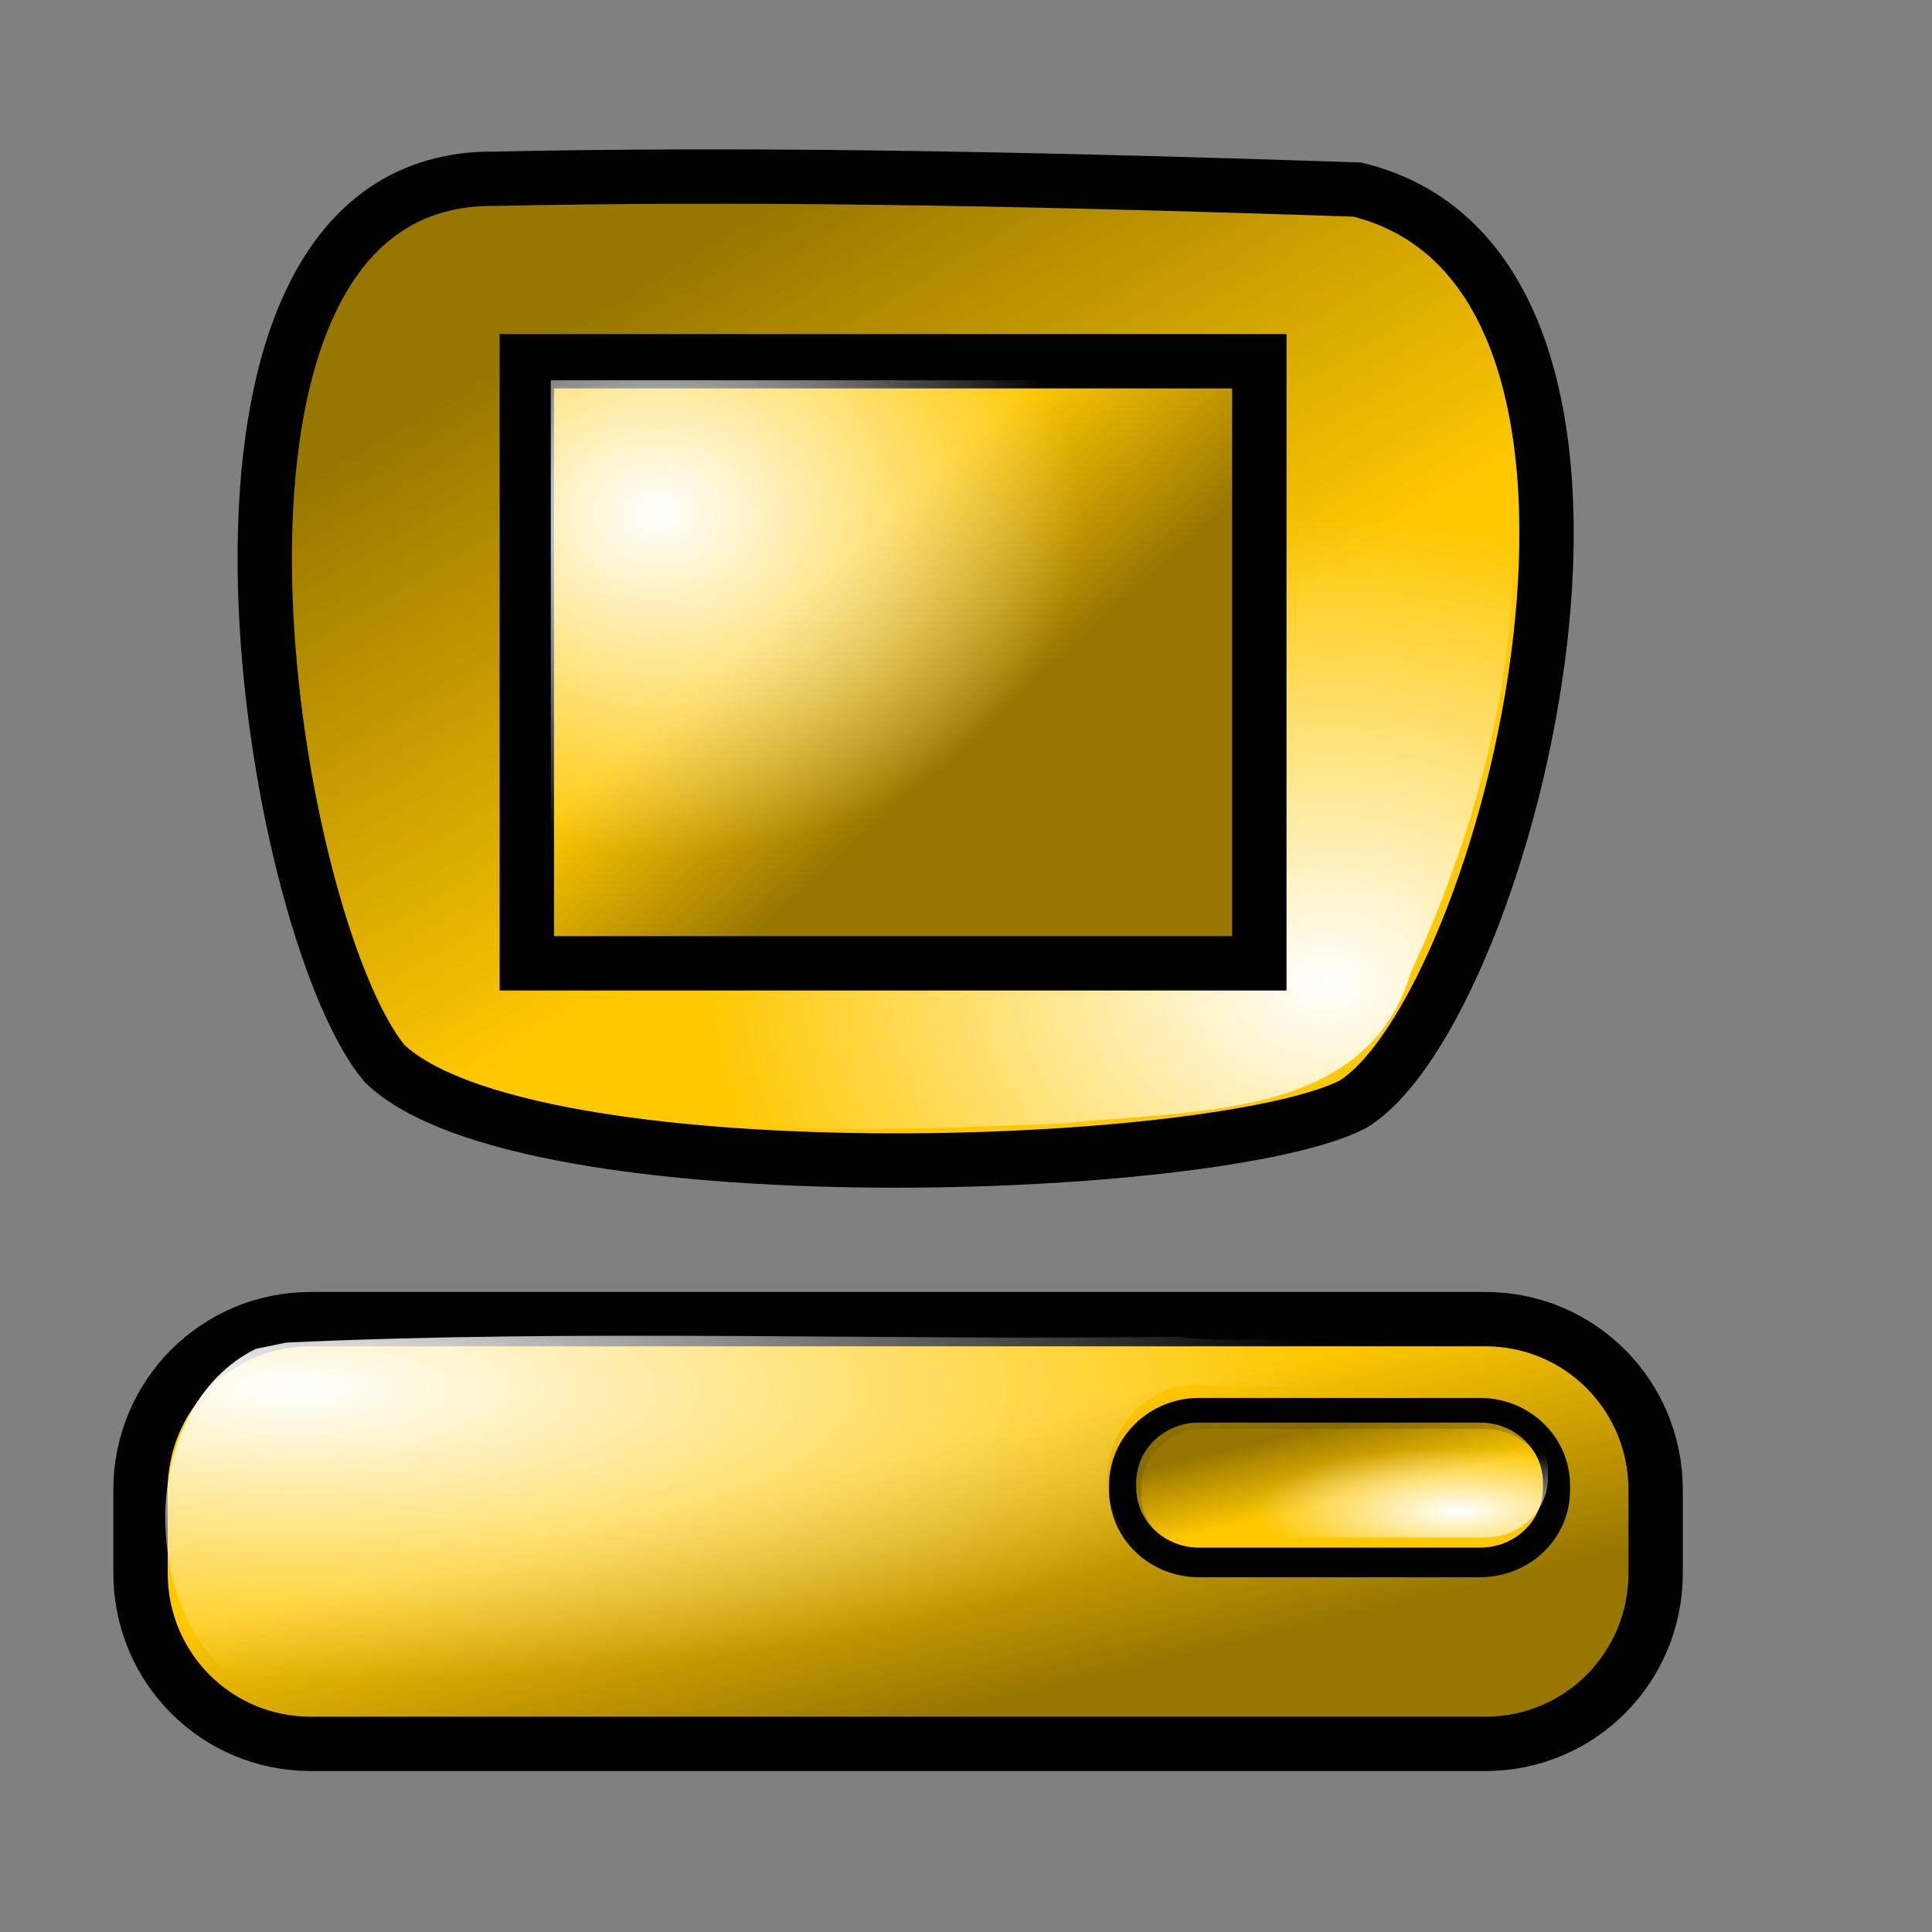 <?xml version="1.0" encoding="UTF-8" standalone="no"?>
<!DOCTYPE svg PUBLIC "-//W3C//DTD SVG 1.0//EN"
"http://www.w3.org/TR/2001/REC-SVG-20010904/DTD/svg10.dtd">
<!-- Created with Inkscape (http://www.inkscape.org/) --><svg height="100pt" id="svg4512" inkscape:export-filename="/home/Krug/Projekte/Icon-Sets/set2/png/70a016.png" inkscape:export-xdpi="72.000000" inkscape:export-ydpi="72.000000" inkscape:version="0.39" sodipodi:docbase="/home/Krug/Projekte/Icon-Sets/set2/svg" sodipodi:docname="70a016.svg" sodipodi:version="0.32" width="100pt" xmlns="http://www.w3.org/2000/svg" xmlns:cc="http://web.resource.org/cc/" xmlns:dc="http://purl.org/dc/elements/1.1/" xmlns:inkscape="http://www.inkscape.org/namespaces/inkscape" xmlns:rdf="http://www.w3.org/1999/02/22-rdf-syntax-ns#" xmlns:sodipodi="http://sodipodi.sourceforge.net/DTD/sodipodi-0.dtd" xmlns:xlink="http://www.w3.org/1999/xlink">
  <rect width="100%" height="100%" fill="#808080" stroke="none"/>
  <defs id="defs4514">
    <linearGradient id="linearGradient4795">
      <stop id="stop4796" offset="0" style="stop-color:#ffffff;stop-opacity:1;"/>
      <stop id="stop4797" offset="1" style="stop-color:#ffffff;stop-opacity:0;"/>
    </linearGradient>
    <linearGradient id="linearGradient3406">
      <stop id="stop3407" offset="0" style="stop-color:#000000;stop-opacity:0.405;"/>
      <stop id="stop3408" offset="1" style="stop-color:#000000;stop-opacity:0;"/>
    </linearGradient>
    <linearGradient id="linearGradient1570">
      <stop id="stop1571" offset="0" style="stop-color:#ffffff;stop-opacity:0;"/>
      <stop id="stop1572" offset="1" style="stop-color:#2eabff;stop-opacity:1;"/>
    </linearGradient>
    <linearGradient id="linearGradient7064" inkscape:collect="always" x1="0.829" x2="0.509" xlink:href="#linearGradient3406" y1="0.658" y2="0.292"/>
    <radialGradient cx="0.11" cy="0.209" fx="0.106" fy="0.207" id="radialGradient7066" inkscape:collect="always" r="0.664" xlink:href="#linearGradient4795"/>
    <linearGradient id="linearGradient7083" inkscape:collect="always" x1="0.218" x2="0.521" xlink:href="#linearGradient3406" y1="0.22" y2="0.614"/>
    <radialGradient cx="0.779" cy="0.78" fx="0.782" fy="0.788" id="radialGradient7085" inkscape:collect="always" r="0.5" xlink:href="#linearGradient4795"/>
    <linearGradient id="linearGradient7093" inkscape:collect="always" x1="0.593" x2="0.343" xlink:href="#linearGradient3406" y1="0.653" y2="0.426"/>
    <radialGradient cx="0.167" cy="0.256" fx="0.157" fy="0.244" id="radialGradient7095" inkscape:collect="always" r="0.62" xlink:href="#linearGradient4795"/>
    <linearGradient id="linearGradient7722" inkscape:collect="always" x1="0.23" x2="0.57" xlink:href="#linearGradient3406" y1="0.182" y2="0.568"/>
    <radialGradient cx="0.829" cy="0.835" fx="0.82" fy="0.83" id="radialGradient7724" inkscape:collect="always" r="0.5" xlink:href="#linearGradient4795"/>
  </defs>
  <sodipodi:namedview bordercolor="#666666" borderopacity="1.0" id="base" inkscape:cx="91.489763" inkscape:cy="29.778393" inkscape:pageopacity="0.0" inkscape:pageshadow="2" inkscape:window-height="937" inkscape:window-width="1272" inkscape:window-x="0" inkscape:window-y="0" inkscape:zoom="3.6100000" pagecolor="#ffffff"/>
  <path d="M 21.448,91.038 C 14.925,91.038 9.698,96.297 9.698,102.819 L 9.698,108.569 C 9.698,115.091 14.925,120.35 21.448,120.35 L 102.51,120.35 C 109.032,120.35 114.26,115.091 114.26,108.569 L 114.26,102.819 C 114.26,96.297 109.032,91.038 102.51,91.038 L 21.448,91.038 z M 82.76,98.35 L 102.135,98.35 C 104.537,98.35 106.479,100.213 106.479,102.506 L 106.479,102.85 C 106.479,105.143 104.537,106.975 102.135,106.975 L 82.76,106.975 C 80.358,106.975 78.416,105.143 78.416,102.85 L 78.416,102.506 C 78.416,100.213 80.358,98.35 82.76,98.35 z " id="rect7052" style="fill:#ffc800;fill-opacity:1;fill-rule:evenodd;stroke:#000000;stroke-width:3.75;stroke-linecap:butt;stroke-linejoin:miter;stroke-miterlimit:4;stroke-opacity:1;"/>
  <path d="M 34.218,12.337 C 9.927,11.991 18.55,63.827 26.537,73.392 C 36.216,82.7 84.127,80.992 93.391,76.198 C 104.035,69.577 117.015,18.816 93.679,13.084 C 68.47,12.236 50.587,11.989 34.218,12.337 z M 82.575,27.901 C 82.575,39.078 82.575,50.255 82.575,61.432 C 68.388,61.432 54.2,61.432 40.013,61.432 C 40.013,50.255 40.013,39.078 40.013,27.901 C 54.2,27.901 68.388,27.901 82.575,27.901 z " id="rect7053" sodipodi:nodetypes="cccccccccc" style="fill:#ffc800;fill-opacity:1;fill-rule:evenodd;stroke:#000000;stroke-width:3.75;stroke-linecap:butt;stroke-linejoin:miter;stroke-miterlimit:4;stroke-opacity:1;"/>
  <path d="M 82.756,98.18 C 80.354,98.18 78.42,100.027 78.42,102.32 L 78.42,102.666 C 78.42,104.959 80.354,106.806 82.756,106.806 L 102.147,106.806 C 104.549,106.806 106.483,104.959 106.483,102.666 L 106.483,102.32 C 106.483,100.027 104.549,98.18 102.147,98.18 L 82.756,98.18 z " id="path7062" style="fill:#ffc800;fill-opacity:1;fill-rule:evenodd;stroke:none;stroke-width:0.578;stroke-linecap:butt;stroke-linejoin:miter;stroke-miterlimit:4;stroke-opacity:1;"/>
  <path d="M 21.796,91.299 C 15.273,91.299 10.046,96.559 10.046,103.081 L 10.046,108.831 C 10.046,115.353 15.273,120.612 21.796,120.612 L 102.858,120.612 C 109.38,120.612 114.608,115.353 114.608,108.831 L 114.608,103.081 C 114.608,96.559 109.38,91.299 102.858,91.299 L 21.796,91.299 z M 83.108,98.612 L 102.483,98.612 C 104.885,98.612 106.827,100.475 106.827,102.768 L 106.827,103.112 C 106.827,105.405 104.885,107.237 102.483,107.237 L 83.108,107.237 C 80.706,107.237 78.764,105.405 78.764,103.112 L 78.764,102.768 C 78.764,100.475 80.706,98.612 83.108,98.612 z " id="path7063" style="fill:url(#linearGradient7064);fill-opacity:1;fill-rule:evenodd;stroke:none;stroke-width:3.75;stroke-linecap:butt;stroke-linejoin:miter;stroke-miterlimit:4;stroke-opacity:1;"/>
  <path d="M 17.635,93.095 C 9.909,96.975 9.611,109.695 15.398,115.253 C 23.493,119.883 33.688,116.554 42.666,117.564 C 63.505,117.189 84.489,118.318 105.236,116.993 C 113.924,114.323 114.196,101.404 109.385,95.158 C 101.25,89.592 90.531,93.352 81.26,92.251 C 60.767,92.523 40.163,91.708 19.739,92.658 C 19.038,92.804 18.336,92.949 17.635,93.095 z M 82.76,95.564 C 90.31,96.367 98.618,93.949 105.729,96.757 C 111.828,100.534 106.759,110.07 100.135,108.189 C 92.98,107.236 84.742,110.224 78.291,106.47 C 74.303,102.57 77.11,95.529 82.76,95.564 z " id="path7065" style="fill:url(#radialGradient7066);fill-opacity:1;fill-rule:evenodd;stroke:none;stroke-width:3.75;stroke-linecap:butt;stroke-linejoin:miter;stroke-miterlimit:4;stroke-opacity:1;"/>
  <path d="M 82.756,98.18 C 80.354,98.18 78.42,100.027 78.42,102.32 L 78.42,102.666 C 78.42,104.959 80.354,106.806 82.756,106.806 L 102.147,106.806 C 104.549,106.806 106.483,104.959 106.483,102.666 L 106.483,102.32 C 106.483,100.027 104.549,98.18 102.147,98.18 L 82.756,98.18 z " id="path7082" style="fill:url(#linearGradient7083);fill-opacity:1;fill-rule:evenodd;stroke:none;stroke-width:0.578;stroke-linecap:butt;stroke-linejoin:miter;stroke-miterlimit:4;stroke-opacity:1;"/>
  <path d="M 83.102,97.488 C 80.7,97.488 78.766,99.334 78.766,101.627 L 78.766,101.974 C 78.766,104.267 80.7,106.113 83.102,106.113 L 102.493,106.113 C 104.895,106.113 106.829,104.267 106.829,101.974 L 106.829,101.627 C 106.829,99.334 104.895,97.488 102.493,97.488 L 83.102,97.488 z " id="path7084" style="fill:url(#radialGradient7085);fill-opacity:1;fill-rule:evenodd;stroke:none;stroke-width:0.578;stroke-linecap:butt;stroke-linejoin:miter;stroke-miterlimit:4;stroke-opacity:1;"/>
  <path d="M 34.043,12.598 C 9.753,12.252 18.375,64.088 26.362,73.653 C 36.041,82.961 83.952,81.253 93.217,76.459 C 103.861,69.838 116.84,19.077 93.504,13.345 C 68.295,12.497 50.413,12.25 34.043,12.598 z M 82.4,28.162 C 82.4,39.339 82.4,50.516 82.4,61.693 C 68.213,61.693 54.025,61.693 39.838,61.693 C 39.838,50.516 39.838,39.339 39.838,28.162 C 54.025,28.162 68.213,28.162 82.4,28.162 z " id="path7100" sodipodi:nodetypes="cccccccccc" style="fill:url(#linearGradient7722);fill-opacity:1;fill-rule:evenodd;stroke:none;stroke-width:3.75;stroke-linecap:butt;stroke-linejoin:miter;stroke-miterlimit:4;stroke-opacity:1;"/>
  <path d="M 34.044,14.245 C 22.095,14.477 20.173,28.818 20.176,38.097 C 20.738,49.805 21.588,62.888 28.701,72.545 C 42.465,79.082 58.585,78.055 73.503,77.532 C 82.124,76.543 94.306,77.416 97.371,67.093 C 103.443,53.977 106.846,38.263 102.516,24.142 C 100.319,15.965 91.571,13.839 84.14,14.771 C 67.442,14.198 50.75,14.101 34.044,14.245 z M 39.825,25.807 C 54.679,25.807 69.533,25.807 84.388,25.807 C 84.388,38.318 84.388,50.828 84.388,63.339 C 68.867,63.339 53.346,63.339 37.825,63.339 C 37.825,50.828 37.825,38.318 37.825,25.807 C 38.158,25.807 39.492,25.807 39.825,25.807 z " id="path7723" style="fill:url(#radialGradient7724);fill-opacity:1;fill-rule:evenodd;stroke:none;stroke-width:3.75;stroke-linecap:butt;stroke-linejoin:miter;stroke-miterlimit:4;stroke-opacity:1;"/>
  <rect height="41.551" id="rect7076" rx="14.197" ry="0" style="fill:#ffc800;fill-opacity:1;fill-rule:evenodd;stroke:#000000;stroke-width:3.75;stroke-linecap:butt;stroke-linejoin:miter;stroke-miterlimit:4;stroke-opacity:1;" width="50.554" x="36.357" y="24.931"/>
  <rect height="41.551" id="rect7092" rx="14.197" ry="0" style="fill:url(#linearGradient7093);fill-opacity:1;fill-rule:evenodd;stroke:none;stroke-width:3.75;stroke-linecap:butt;stroke-linejoin:miter;stroke-miterlimit:4;stroke-opacity:1;" width="50.554" x="36.357" y="24.584"/>
  <path d="M 38.013,63.776 C 53.533,63.776 69.054,63.776 84.575,63.776 C 84.575,51.266 84.575,38.755 84.575,26.245 C 69.054,26.245 53.533,26.245 38.013,26.245 C 38.013,38.755 38.013,51.266 38.013,63.776 z " id="rect7094" style="fill:url(#radialGradient7095);fill-opacity:1;fill-rule:evenodd;stroke:none;stroke-width:3.75;stroke-linecap:butt;stroke-linejoin:miter;stroke-miterlimit:4;stroke-opacity:1;"/>
</svg>
